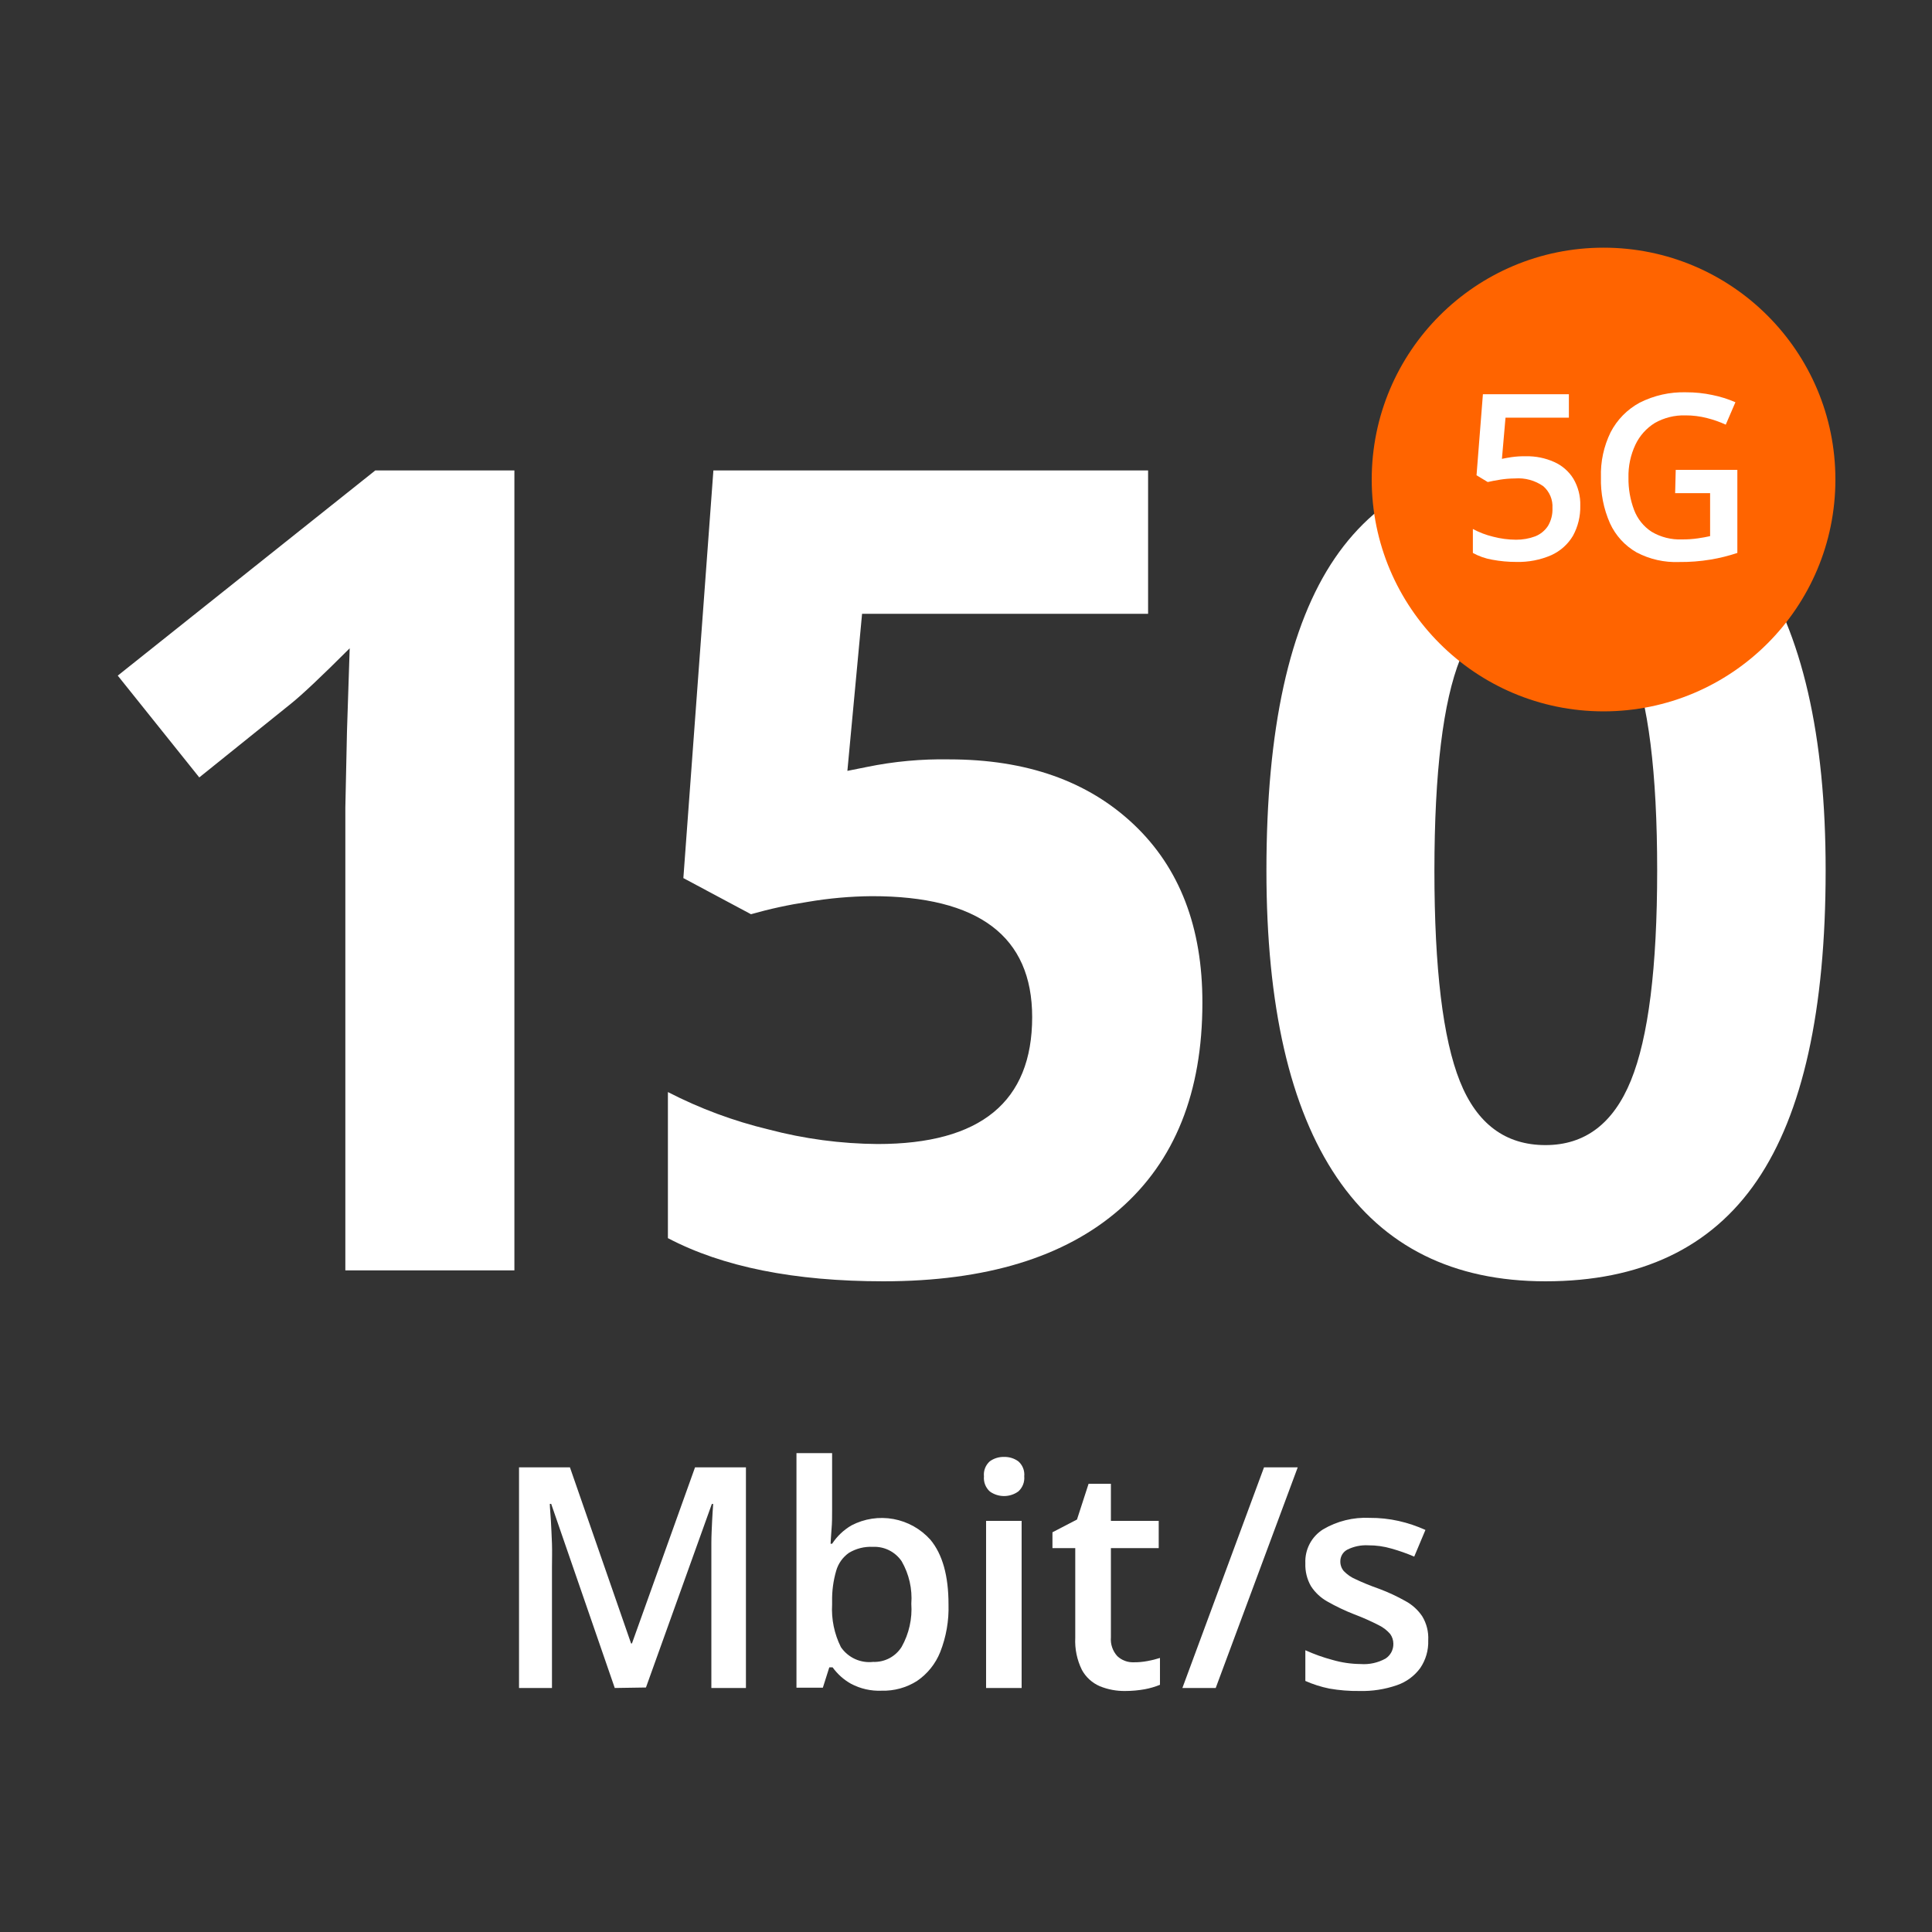<svg width="96" height="96" viewBox="0 0 96 96" fill="none" xmlns="http://www.w3.org/2000/svg">
<rect x="0" y="0" width="96" height="96" fill="#333333" stroke="none"/>
<path d="M25.56 63.125H17.16V40.123L17.241 36.346L17.376 32.213C15.979 33.61 15.009 34.522 14.467 34.958L9.902 38.63L5.851 33.571L18.648 23.376H25.56V63.125Z" fill="white"/>
<path d="M47.16 37.733C51 37.733 54.059 38.811 56.338 40.968C58.616 43.125 59.752 46.078 59.746 49.829C59.746 54.274 58.378 57.691 55.642 60.082C52.906 62.472 48.991 63.667 43.896 63.667C39.474 63.667 35.904 62.952 33.188 61.522V54.264C34.774 55.081 36.453 55.705 38.189 56.122C39.958 56.589 41.779 56.832 43.608 56.846C48.728 56.846 51.288 54.744 51.288 50.539C51.288 46.53 48.632 44.526 43.32 44.53C42.255 44.539 41.193 44.634 40.143 44.813C39.188 44.958 38.244 45.163 37.316 45.427L33.956 43.632L35.448 23.376H57.048V30.499H42.836L42.106 38.304L43.066 38.112C44.413 37.835 45.786 37.708 47.16 37.733Z" fill="white"/>
<path d="M90.715 43.253C90.715 50.194 89.577 55.331 87.302 58.666C85.027 62 81.525 63.667 76.795 63.667C72.209 63.667 68.752 61.946 66.422 58.502C64.093 55.059 62.928 49.976 62.928 43.253C62.928 36.235 64.061 31.064 66.326 27.739C68.592 24.414 72.081 22.752 76.795 22.752C81.38 22.752 84.848 24.491 87.197 27.97C89.545 31.448 90.718 36.542 90.715 43.253ZM71.275 43.253C71.275 48.126 71.697 51.619 72.542 53.731C73.387 55.843 74.805 56.899 76.795 56.899C78.753 56.899 80.168 55.83 81.038 53.693C81.909 51.555 82.344 48.075 82.344 43.253C82.344 38.376 81.904 34.872 81.024 32.741C80.144 30.61 78.734 29.546 76.795 29.549C74.82 29.549 73.408 30.613 72.556 32.741C71.705 34.869 71.278 38.373 71.275 43.253Z" fill="white"/>
<path d="M79.68 35.347C86.043 35.347 91.2 30.189 91.2 23.827C91.2 17.465 86.043 12.307 79.68 12.307C73.318 12.307 68.16 17.465 68.16 23.827C68.16 30.189 73.318 35.347 79.68 35.347Z" fill="#FF6400"/>
<path d="M75.826 22.671C76.306 22.662 76.783 22.758 77.222 22.954C77.619 23.129 77.954 23.42 78.182 23.789C78.419 24.194 78.538 24.659 78.523 25.128C78.535 25.651 78.41 26.167 78.158 26.626C77.907 27.048 77.531 27.383 77.083 27.586C76.537 27.823 75.945 27.937 75.35 27.922C74.946 27.923 74.543 27.886 74.145 27.811C73.809 27.754 73.484 27.64 73.186 27.475V26.285C73.504 26.456 73.843 26.585 74.194 26.669C74.563 26.766 74.944 26.816 75.326 26.818C75.654 26.821 75.98 26.764 76.286 26.65C76.546 26.546 76.767 26.365 76.92 26.131C77.077 25.864 77.154 25.558 77.141 25.248C77.153 25.044 77.119 24.839 77.04 24.65C76.961 24.461 76.839 24.293 76.685 24.159C76.272 23.87 75.771 23.734 75.269 23.774C75.029 23.776 74.79 23.795 74.553 23.832C74.299 23.875 74.074 23.914 73.925 23.952L73.368 23.616L73.685 19.589H77.957V20.755H74.808L74.63 22.8C74.765 22.771 74.928 22.742 75.11 22.714C75.347 22.681 75.586 22.666 75.826 22.671Z" fill="white"/>
<path d="M83.266 23.347H86.328V27.475C85.892 27.62 85.446 27.731 84.993 27.806C84.48 27.891 83.959 27.931 83.438 27.926C82.701 27.956 81.969 27.79 81.317 27.446C80.739 27.115 80.279 26.612 80.001 26.006C79.682 25.286 79.528 24.504 79.55 23.717C79.525 22.943 79.69 22.175 80.03 21.48C80.352 20.857 80.854 20.345 81.47 20.011C82.186 19.648 82.981 19.469 83.784 19.493C84.221 19.491 84.657 19.536 85.085 19.627C85.479 19.706 85.863 19.827 86.232 19.987L85.752 21.101C85.452 20.963 85.141 20.854 84.821 20.774C84.47 20.683 84.108 20.638 83.746 20.64C83.213 20.625 82.687 20.756 82.224 21.019C81.808 21.278 81.474 21.651 81.264 22.094C81.023 22.605 80.904 23.166 80.918 23.731C80.909 24.28 81.003 24.826 81.197 25.339C81.364 25.781 81.666 26.159 82.061 26.419C82.52 26.693 83.049 26.826 83.582 26.803C83.846 26.805 84.109 26.788 84.37 26.75C84.59 26.717 84.792 26.683 84.974 26.64V24.504H83.237L83.266 23.347Z" fill="white"/>
<path d="M30.547 83.875L27.388 74.727H27.321C27.321 74.933 27.355 75.207 27.374 75.562C27.393 75.917 27.412 76.296 27.427 76.704C27.441 77.112 27.427 77.496 27.427 77.861V83.875H25.79V72.912H28.32L31.358 81.662H31.401L34.536 72.912H37.065V83.875H35.347V77.76C35.347 77.424 35.347 77.064 35.347 76.675C35.347 76.287 35.371 75.922 35.385 75.571C35.4 75.221 35.424 74.942 35.438 74.731H35.371L32.097 83.851L30.547 83.875Z" fill="white"/>
<path d="M41.347 72.206V75.019C41.347 75.346 41.347 75.662 41.319 75.979C41.29 76.296 41.285 76.536 41.271 76.709H41.347C41.592 76.334 41.921 76.022 42.307 75.797C42.948 75.461 43.682 75.35 44.394 75.479C45.105 75.609 45.752 75.972 46.234 76.512C46.834 77.237 47.131 78.302 47.131 79.718C47.156 80.528 47.016 81.335 46.719 82.09C46.485 82.674 46.083 83.176 45.562 83.529C45.038 83.86 44.428 84.027 43.81 84.01C43.279 84.033 42.752 83.913 42.283 83.664C41.923 83.462 41.612 83.184 41.371 82.848H41.208L40.887 83.861H39.576V72.206H41.347ZM43.373 76.862C42.955 76.841 42.541 76.944 42.183 77.16C41.875 77.376 41.652 77.691 41.549 78.053C41.406 78.544 41.338 79.053 41.347 79.565V79.718C41.304 80.453 41.455 81.186 41.784 81.845C41.959 82.101 42.201 82.305 42.484 82.435C42.766 82.564 43.079 82.614 43.387 82.579C43.668 82.59 43.947 82.526 44.196 82.395C44.445 82.263 44.654 82.069 44.803 81.83C45.168 81.179 45.335 80.435 45.283 79.689C45.338 78.953 45.171 78.218 44.803 77.578C44.646 77.346 44.432 77.159 44.181 77.033C43.931 76.908 43.653 76.849 43.373 76.862Z" fill="white"/>
<path d="M49.896 72.394C50.147 72.388 50.392 72.463 50.596 72.61C50.703 72.701 50.785 72.817 50.837 72.948C50.889 73.078 50.908 73.219 50.894 73.358C50.907 73.499 50.887 73.64 50.835 73.771C50.783 73.902 50.702 74.019 50.596 74.112C50.391 74.259 50.144 74.338 49.891 74.338C49.638 74.338 49.391 74.259 49.185 74.112C49.081 74.018 49 73.901 48.949 73.77C48.898 73.639 48.879 73.498 48.892 73.358C48.878 73.219 48.897 73.079 48.948 72.948C48.999 72.818 49.08 72.702 49.185 72.61C49.392 72.462 49.642 72.386 49.896 72.394ZM50.764 75.571V83.875H48.998V75.571H50.764Z" fill="white"/>
<path d="M56.337 82.598C56.566 82.6 56.794 82.579 57.019 82.536C57.229 82.498 57.435 82.447 57.638 82.382V83.717C57.394 83.816 57.14 83.89 56.88 83.938C56.563 83.995 56.242 84.024 55.92 84.024C55.486 84.032 55.055 83.952 54.653 83.789C54.273 83.626 53.958 83.341 53.76 82.978C53.515 82.482 53.401 81.931 53.429 81.379V76.925H52.296V76.138L53.515 75.504L54.091 73.728H55.2V75.571H57.576V76.925H55.2V81.355C55.186 81.525 55.206 81.695 55.261 81.856C55.315 82.017 55.403 82.165 55.517 82.291C55.626 82.394 55.755 82.475 55.896 82.527C56.037 82.58 56.187 82.604 56.337 82.598Z" fill="white"/>
<path d="M64.483 72.912L60.408 83.875H58.752L62.808 72.912H64.483Z" fill="white"/>
<path d="M70.968 81.504C70.986 81.996 70.847 82.48 70.57 82.886C70.28 83.281 69.876 83.578 69.413 83.736C68.814 83.943 68.183 84.041 67.55 84.024C67.049 84.031 66.547 83.991 66.053 83.904C65.644 83.821 65.244 83.694 64.862 83.525V81.999C65.295 82.195 65.743 82.356 66.202 82.478C66.657 82.611 67.129 82.681 67.603 82.685C68.037 82.718 68.471 82.623 68.851 82.411C68.972 82.331 69.07 82.222 69.138 82.094C69.205 81.965 69.238 81.822 69.235 81.677C69.235 81.505 69.181 81.337 69.082 81.197C68.924 81.012 68.729 80.862 68.51 80.755C68.113 80.551 67.704 80.37 67.286 80.213C66.829 80.034 66.384 79.822 65.957 79.579C65.627 79.395 65.347 79.133 65.141 78.816C64.943 78.471 64.847 78.076 64.862 77.678C64.847 77.345 64.92 77.013 65.074 76.717C65.228 76.421 65.459 76.172 65.741 75.994C66.441 75.581 67.247 75.383 68.059 75.422C68.543 75.419 69.027 75.47 69.499 75.576C69.957 75.679 70.402 75.829 70.829 76.022L70.272 77.347C69.905 77.19 69.528 77.057 69.144 76.949C68.77 76.839 68.382 76.784 67.992 76.786C67.634 76.766 67.277 76.838 66.955 76.997C66.847 77.052 66.756 77.137 66.693 77.241C66.631 77.346 66.598 77.466 66.6 77.587C66.598 77.763 66.659 77.933 66.773 78.067C66.942 78.242 67.144 78.381 67.368 78.475C67.651 78.61 68.045 78.778 68.549 78.955C68.992 79.122 69.422 79.323 69.835 79.555C70.171 79.736 70.458 79.996 70.671 80.314C70.887 80.672 70.991 81.086 70.968 81.504Z" fill="white"/>
</svg>
